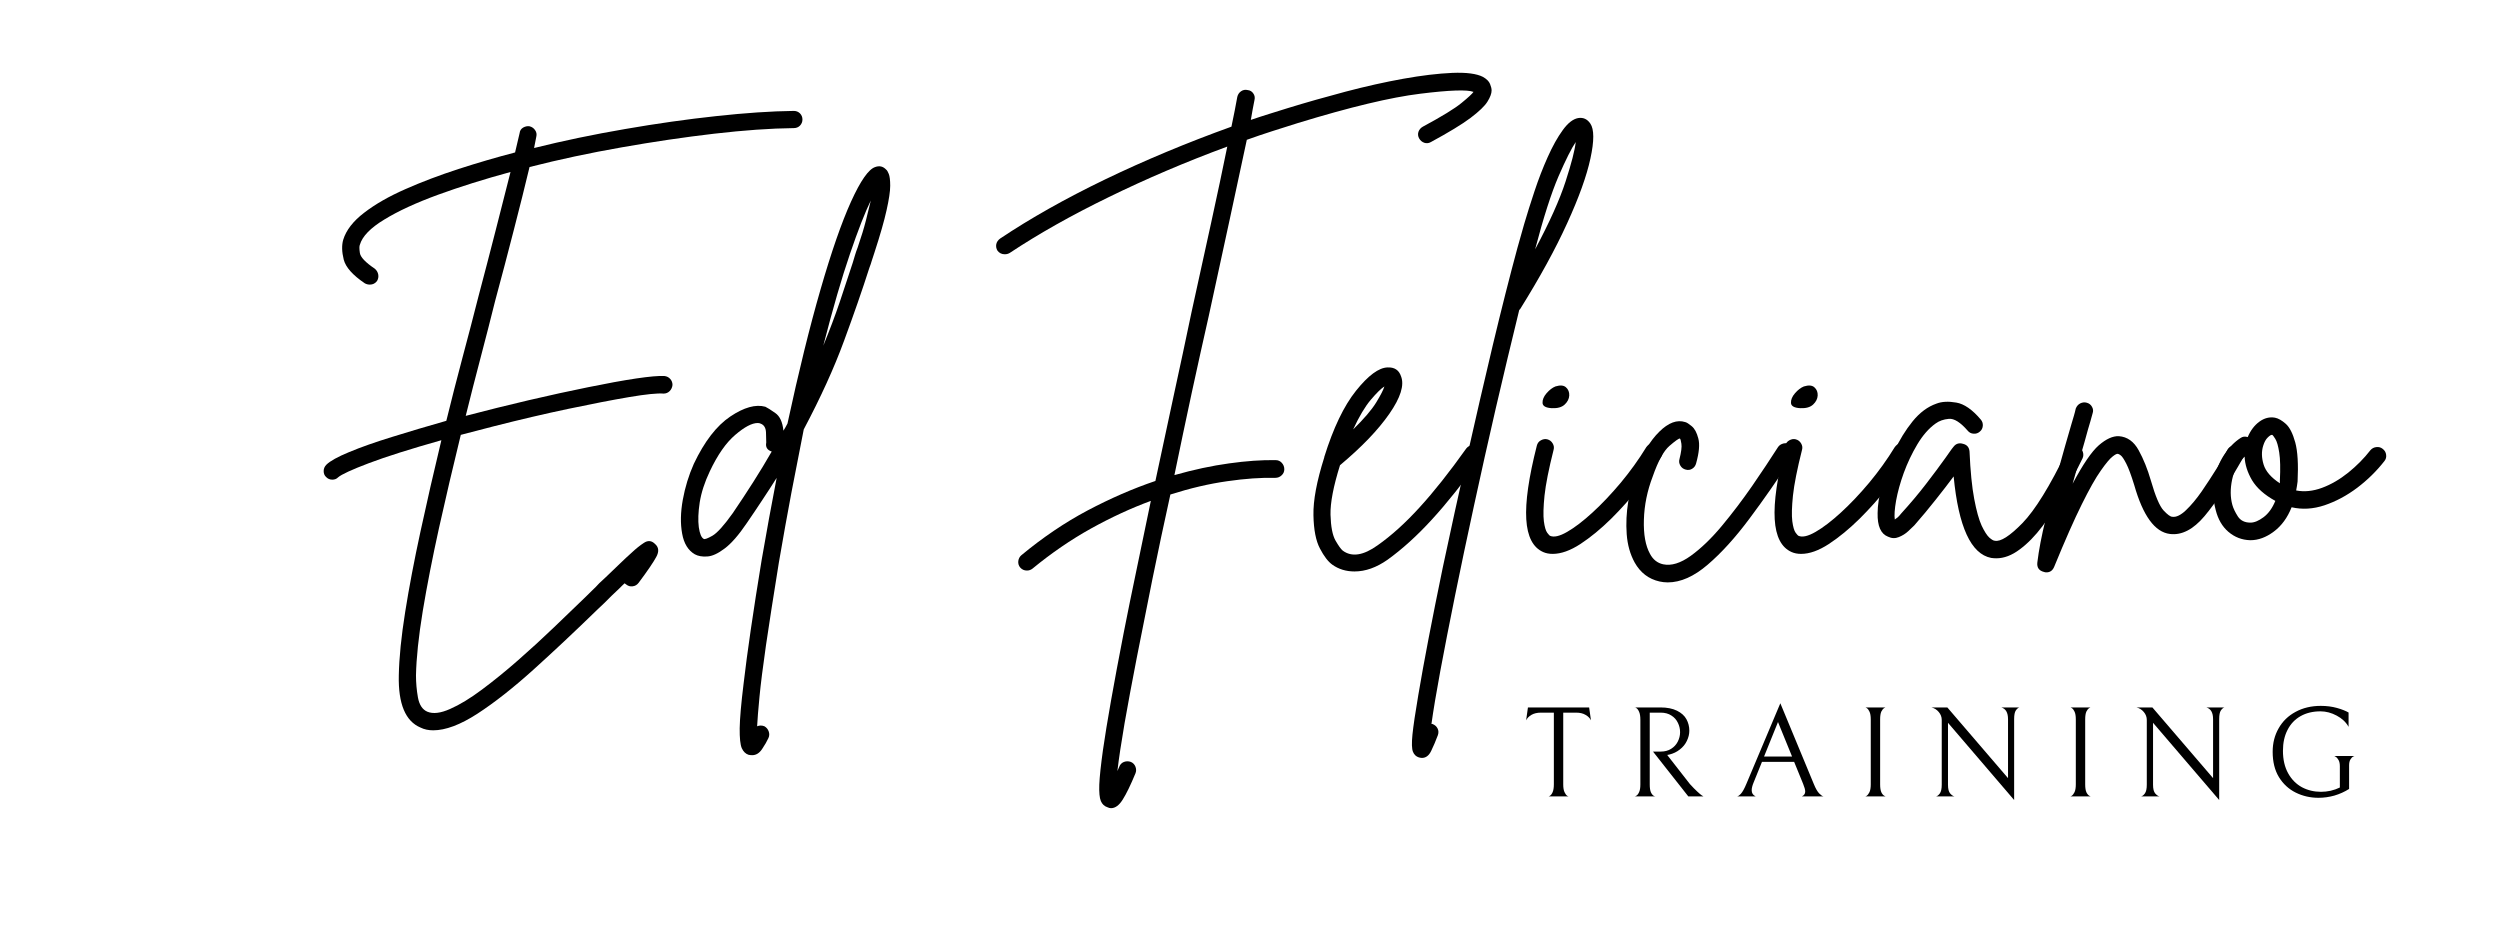 <svg xmlns="http://www.w3.org/2000/svg" xmlns:xlink="http://www.w3.org/1999/xlink" width="400" zoomAndPan="magnify" viewBox="0 0 300 112.5" height="150" preserveAspectRatio="xMidYMid meet" version="1.0"><defs><g/><clipPath id="4d940c9e28"><path d="M 45 0.363 L 143 0.363 L 143 89 L 45 89 Z M 45 0.363 " clip-rule="nonzero"/></clipPath><clipPath id="bf71f336af"><rect x="0" width="253" y="0" height="90"/></clipPath><clipPath id="063713c059"><rect x="0" width="106" y="0" height="19"/></clipPath></defs><g transform="matrix(1, 0, 0, 1, 36, 8)"><g clip-path="url(#bf71f336af)"><g fill="#000000" fill-opacity="1"><g transform="translate(1.106, 57.7)"><g><path d="M 58.156 -52.391 C 58.445 -52.391 58.691 -52.289 58.891 -52.094 C 59.086 -51.895 59.188 -51.648 59.188 -51.359 C 59.188 -51.078 59.086 -50.832 58.891 -50.625 C 58.691 -50.426 58.445 -50.328 58.156 -50.328 C 55.363 -50.297 52.176 -50.07 48.594 -49.656 C 45.008 -49.238 41.305 -48.691 37.484 -48.016 C 33.672 -47.348 29.988 -46.562 26.438 -45.656 C 25.895 -43.383 25.27 -40.879 24.562 -38.141 C 23.863 -35.41 23.113 -32.562 22.312 -29.594 C 21.77 -27.414 21.191 -25.16 20.578 -22.828 C 19.961 -20.492 19.363 -18.148 18.781 -15.797 C 21.281 -16.453 23.797 -17.078 26.328 -17.672 C 28.867 -18.266 31.25 -18.785 33.469 -19.234 C 35.695 -19.691 37.613 -20.039 39.219 -20.281 C 40.832 -20.52 41.969 -20.617 42.625 -20.578 C 42.914 -20.547 43.148 -20.426 43.328 -20.219 C 43.504 -20.02 43.594 -19.781 43.594 -19.5 C 43.562 -19.207 43.445 -18.961 43.25 -18.766 C 43.051 -18.566 42.805 -18.469 42.516 -18.469 C 41.785 -18.531 40.406 -18.391 38.375 -18.047 C 36.352 -17.703 33.93 -17.234 31.109 -16.641 C 28.285 -16.047 25.301 -15.348 22.156 -14.547 C 20.781 -14.191 19.457 -13.848 18.188 -13.516 C 17.25 -9.68 16.379 -5.961 15.578 -2.359 C 14.785 1.242 14.133 4.57 13.625 7.625 C 13.125 10.688 12.852 13.266 12.812 15.359 C 12.812 16.234 12.891 17.113 13.047 18 C 13.211 18.883 13.586 19.453 14.172 19.703 C 14.859 19.992 15.77 19.883 16.906 19.375 C 18.051 18.875 19.328 18.098 20.734 17.047 C 22.148 15.992 23.598 14.816 25.078 13.516 C 26.566 12.211 28.008 10.891 29.406 9.547 C 30.801 8.211 32.039 7.02 33.125 5.969 C 33.414 5.676 33.703 5.395 33.984 5.125 C 34.273 4.852 34.547 4.578 34.797 4.297 L 35.734 3.422 C 36.273 2.91 36.797 2.41 37.297 1.922 C 37.805 1.43 38.258 1.008 38.656 0.656 C 39.195 0.145 39.703 -0.258 40.172 -0.562 C 40.648 -0.875 41.086 -0.832 41.484 -0.438 C 41.953 -0.039 42.004 0.484 41.641 1.141 C 41.285 1.797 40.582 2.828 39.531 4.234 C 39.344 4.484 39.102 4.625 38.812 4.656 C 38.531 4.695 38.281 4.629 38.062 4.453 C 37.988 4.41 37.914 4.359 37.844 4.297 C 37.738 4.398 37.629 4.504 37.516 4.609 C 37.41 4.723 37.301 4.832 37.188 4.938 L 36.266 5.812 C 36.016 6.062 35.742 6.332 35.453 6.625 C 35.16 6.914 34.875 7.188 34.594 7.438 C 31.875 10.082 29.301 12.5 26.875 14.688 C 24.445 16.875 22.211 18.629 20.172 19.953 C 18.129 21.273 16.363 21.938 14.875 21.938 C 14.301 21.938 13.797 21.828 13.359 21.609 C 11.547 20.848 10.676 18.766 10.75 15.359 C 10.789 13.223 11.047 10.68 11.516 7.734 C 11.984 4.785 12.598 1.555 13.359 -1.953 C 14.117 -5.461 14.953 -9.102 15.859 -12.875 C 12.129 -11.82 9.234 -10.906 7.172 -10.125 C 5.109 -9.344 3.875 -8.773 3.469 -8.422 C 3.289 -8.234 3.055 -8.141 2.766 -8.141 C 2.473 -8.141 2.223 -8.25 2.016 -8.469 C 1.828 -8.645 1.734 -8.879 1.734 -9.172 C 1.734 -9.461 1.844 -9.719 2.062 -9.938 C 2.5 -10.375 3.41 -10.879 4.797 -11.453 C 6.191 -12.035 7.906 -12.641 9.938 -13.266 C 11.969 -13.898 14.141 -14.547 16.453 -15.203 C 17.066 -17.703 17.707 -20.207 18.375 -22.719 C 19.051 -25.238 19.695 -27.711 20.312 -30.141 C 21.031 -32.848 21.711 -35.469 22.359 -38 C 23.016 -40.539 23.613 -42.895 24.156 -45.062 C 20.977 -44.195 18.078 -43.285 15.453 -42.328 C 12.828 -41.367 10.68 -40.379 9.016 -39.359 C 7.348 -38.348 6.367 -37.336 6.078 -36.328 C 6.004 -36.18 6.004 -35.852 6.078 -35.344 C 6.148 -34.844 6.75 -34.211 7.875 -33.453 C 8.094 -33.266 8.227 -33.035 8.281 -32.766 C 8.332 -32.492 8.285 -32.234 8.141 -31.984 C 7.922 -31.691 7.633 -31.547 7.281 -31.547 C 7.062 -31.547 6.859 -31.598 6.672 -31.703 C 5.223 -32.68 4.379 -33.629 4.141 -34.547 C 3.91 -35.473 3.891 -36.266 4.078 -36.922 C 4.43 -38.078 5.27 -39.16 6.594 -40.172 C 7.914 -41.191 9.562 -42.133 11.531 -43 C 13.508 -43.875 15.641 -44.68 17.922 -45.422 C 20.203 -46.16 22.461 -46.82 24.703 -47.406 C 24.922 -48.312 25.102 -49.086 25.25 -49.734 C 25.281 -50.023 25.422 -50.242 25.672 -50.391 C 25.93 -50.535 26.188 -50.586 26.438 -50.547 C 26.727 -50.473 26.953 -50.316 27.109 -50.078 C 27.273 -49.848 27.32 -49.586 27.25 -49.297 C 27.188 -48.941 27.098 -48.488 26.984 -47.938 C 30.492 -48.812 34.141 -49.57 37.922 -50.219 C 41.703 -50.875 45.336 -51.391 48.828 -51.766 C 52.328 -52.148 55.438 -52.359 58.156 -52.391 Z M 58.156 -52.391 "/></g></g></g><g clip-path="url(#4d940c9e28)"><g fill="#000000" fill-opacity="1"><g transform="translate(47.153, 57.7)"><g><path d="M 23.188 -45.344 C 23.289 -45.27 23.395 -45.098 23.5 -44.828 C 23.613 -44.555 23.672 -44.082 23.672 -43.406 C 23.672 -42.738 23.523 -41.758 23.234 -40.469 C 22.953 -39.188 22.461 -37.477 21.766 -35.344 C 21.66 -35.051 21.562 -34.75 21.469 -34.438 C 21.383 -34.133 21.285 -33.844 21.172 -33.562 C 20.336 -30.945 19.32 -28.02 18.125 -24.781 C 16.938 -21.539 15.328 -18.004 13.297 -14.172 C 12.828 -11.816 12.336 -9.305 11.828 -6.641 C 11.328 -3.984 10.82 -1.172 10.312 1.797 C 9.664 5.805 9.148 9.113 8.766 11.719 C 8.391 14.332 8.129 16.406 7.984 17.938 C 7.836 19.477 7.742 20.648 7.703 21.453 C 7.992 21.336 8.285 21.336 8.578 21.453 C 8.828 21.598 9 21.805 9.094 22.078 C 9.188 22.348 9.176 22.609 9.062 22.859 C 8.883 23.254 8.629 23.695 8.297 24.188 C 7.973 24.676 7.578 24.922 7.109 24.922 C 6.961 24.922 6.816 24.906 6.672 24.875 C 6.316 24.758 6.047 24.492 5.859 24.078 C 5.68 23.66 5.598 22.863 5.609 21.688 C 5.629 20.508 5.785 18.727 6.078 16.344 C 6.516 12.582 7.238 7.625 8.25 1.469 C 8.832 -1.895 9.43 -5.172 10.047 -8.359 C 9.504 -7.492 8.93 -6.609 8.328 -5.703 C 7.734 -4.797 7.113 -3.875 6.469 -2.938 C 5.488 -1.488 4.598 -0.469 3.797 0.125 C 3.004 0.727 2.305 1.047 1.703 1.078 C 1.109 1.117 0.613 1.031 0.219 0.812 C -0.582 0.344 -1.086 -0.484 -1.297 -1.672 C -1.516 -2.867 -1.488 -4.219 -1.219 -5.719 C -0.945 -7.227 -0.504 -8.672 0.109 -10.047 C 1.379 -12.723 2.836 -14.613 4.484 -15.719 C 6.129 -16.82 7.531 -17.211 8.688 -16.891 C 8.938 -16.773 9.332 -16.523 9.875 -16.141 C 10.426 -15.766 10.754 -15.055 10.859 -14.016 C 11.035 -14.297 11.195 -14.582 11.344 -14.875 C 12.688 -21.102 14.008 -26.469 15.312 -30.969 C 16.613 -35.477 17.832 -38.988 18.969 -41.5 C 20.113 -44.02 21.082 -45.406 21.875 -45.656 C 22.383 -45.844 22.82 -45.738 23.188 -45.344 Z M 4.781 -4.125 C 5.645 -5.395 6.469 -6.645 7.25 -7.875 C 8.031 -9.102 8.766 -10.316 9.453 -11.516 C 8.91 -11.691 8.691 -12.051 8.797 -12.594 C 8.797 -12.852 8.785 -13.258 8.766 -13.812 C 8.742 -14.375 8.52 -14.727 8.094 -14.875 C 8.02 -14.914 7.91 -14.938 7.766 -14.938 C 7.078 -14.938 6.18 -14.461 5.078 -13.516 C 3.973 -12.578 2.953 -11.113 2.016 -9.125 C 1.398 -7.82 1 -6.582 0.812 -5.406 C 0.633 -4.227 0.598 -3.238 0.703 -2.438 C 0.816 -1.645 1.016 -1.176 1.297 -1.031 C 1.41 -0.957 1.754 -1.082 2.328 -1.406 C 2.91 -1.738 3.727 -2.645 4.781 -4.125 Z M 19.766 -36 C 20.203 -37.27 20.535 -38.363 20.766 -39.281 C 21.004 -40.207 21.195 -40.992 21.344 -41.641 C 20.656 -40.234 19.82 -38.098 18.844 -35.234 C 17.863 -32.379 16.797 -28.707 15.641 -24.219 C 16.398 -26.062 17.062 -27.816 17.625 -29.484 C 18.188 -31.148 18.703 -32.707 19.172 -34.156 C 19.273 -34.477 19.367 -34.789 19.453 -35.094 C 19.547 -35.406 19.648 -35.707 19.766 -36 Z M 19.766 -36 "/></g></g><g transform="translate(64.15, 57.7)"><g/></g><g transform="translate(80.82, 57.7)"><g><path d="M 61.141 -56.469 C 61.578 -56.219 61.859 -55.938 61.984 -55.625 C 62.109 -55.32 62.172 -55.062 62.172 -54.844 C 62.172 -54.477 62.004 -54.031 61.672 -53.5 C 61.348 -52.977 60.672 -52.328 59.641 -51.547 C 58.609 -50.773 57.023 -49.812 54.891 -48.656 C 54.641 -48.508 54.379 -48.477 54.109 -48.562 C 53.836 -48.656 53.629 -48.828 53.484 -49.078 C 53.336 -49.336 53.305 -49.602 53.391 -49.875 C 53.484 -50.145 53.66 -50.352 53.922 -50.5 C 56.203 -51.727 57.75 -52.676 58.562 -53.344 C 59.375 -54.008 59.852 -54.453 60 -54.672 C 59.27 -54.961 57.141 -54.891 53.609 -54.453 C 50.086 -54.023 45.195 -52.852 38.938 -50.938 C 37.883 -50.602 36.848 -50.273 35.828 -49.953 C 34.816 -49.629 33.805 -49.285 32.797 -48.922 C 32.211 -46.172 31.531 -42.992 30.75 -39.391 C 29.977 -35.785 29.141 -31.922 28.234 -27.797 C 27.578 -24.898 26.895 -21.82 26.188 -18.562 C 25.488 -15.312 24.797 -12.02 24.109 -8.688 C 26.422 -9.344 28.609 -9.812 30.672 -10.094 C 32.734 -10.383 34.598 -10.516 36.266 -10.484 C 36.555 -10.484 36.801 -10.375 37 -10.156 C 37.195 -9.938 37.297 -9.68 37.297 -9.391 C 37.297 -9.098 37.188 -8.852 36.969 -8.656 C 36.758 -8.457 36.508 -8.359 36.219 -8.359 C 34.52 -8.398 32.594 -8.266 30.438 -7.953 C 28.281 -7.648 26.008 -7.117 23.625 -6.359 C 22.863 -2.91 22.145 0.473 21.469 3.797 C 20.801 7.129 20.176 10.27 19.594 13.219 C 19.02 16.164 18.531 18.797 18.125 21.109 C 17.727 23.43 17.441 25.336 17.266 26.828 C 17.336 26.641 17.41 26.473 17.484 26.328 C 17.586 26.047 17.773 25.848 18.047 25.734 C 18.328 25.629 18.609 25.629 18.891 25.734 C 19.148 25.848 19.332 26.039 19.438 26.312 C 19.539 26.582 19.539 26.844 19.438 27.094 C 18.852 28.508 18.344 29.562 17.906 30.25 C 17.477 30.938 17.008 31.281 16.5 31.281 C 16.363 31.281 16.223 31.242 16.078 31.172 C 15.711 31.055 15.445 30.805 15.281 30.422 C 15.125 30.047 15.062 29.391 15.094 28.453 C 15.133 27.516 15.281 26.141 15.531 24.328 C 16 21.066 16.832 16.359 18.031 10.203 C 18.5 7.816 19.016 5.285 19.578 2.609 C 20.141 -0.066 20.707 -2.801 21.281 -5.594 C 18.926 -4.727 16.535 -3.625 14.109 -2.281 C 11.691 -0.938 9.344 0.672 7.062 2.547 C 6.875 2.691 6.656 2.766 6.406 2.766 C 6.082 2.766 5.812 2.641 5.594 2.391 C 5.414 2.172 5.344 1.914 5.375 1.625 C 5.414 1.332 5.539 1.098 5.75 0.922 C 8.32 -1.211 10.973 -3.004 13.703 -4.453 C 16.441 -5.898 19.148 -7.078 21.828 -7.984 C 22.547 -11.348 23.273 -14.75 24.016 -18.188 C 24.766 -21.625 25.484 -24.988 26.172 -28.281 C 27.004 -32.082 27.789 -35.664 28.531 -39.031 C 29.27 -42.406 29.91 -45.43 30.453 -48.109 C 25.461 -46.266 20.723 -44.242 16.234 -42.047 C 11.742 -39.859 7.781 -37.625 4.344 -35.344 C 4.164 -35.238 3.969 -35.188 3.75 -35.188 C 3.383 -35.188 3.094 -35.332 2.875 -35.625 C 2.727 -35.875 2.68 -36.133 2.734 -36.406 C 2.797 -36.676 2.953 -36.898 3.203 -37.078 C 6.828 -39.504 11.023 -41.867 15.797 -44.172 C 20.578 -46.473 25.629 -48.582 30.953 -50.5 C 31.242 -51.875 31.477 -53.066 31.656 -54.078 C 31.727 -54.367 31.879 -54.594 32.109 -54.75 C 32.348 -54.914 32.613 -54.961 32.906 -54.891 C 33.195 -54.859 33.422 -54.723 33.578 -54.484 C 33.742 -54.254 33.789 -53.992 33.719 -53.703 C 33.57 -52.973 33.426 -52.176 33.281 -51.312 C 34.008 -51.562 34.742 -51.801 35.484 -52.031 C 36.223 -52.27 36.957 -52.5 37.688 -52.719 C 39.926 -53.406 42.25 -54.066 44.656 -54.703 C 47.062 -55.336 49.367 -55.852 51.578 -56.25 C 53.785 -56.645 55.738 -56.879 57.438 -56.953 C 59.145 -57.023 60.379 -56.863 61.141 -56.469 Z M 61.141 -56.469 "/></g></g></g></g><g fill="#000000" fill-opacity="1"><g transform="translate(123.067, 57.7)"><g><path d="M 18.359 -12.109 C 18.609 -11.961 18.75 -11.742 18.781 -11.453 C 18.82 -11.16 18.77 -10.91 18.625 -10.703 C 16.488 -7.734 14.531 -5.281 12.75 -3.344 C 10.977 -1.406 9.207 0.195 7.438 1.469 C 6.102 2.406 4.781 2.875 3.469 2.875 C 2.457 2.875 1.57 2.602 0.812 2.062 C 0.301 1.695 -0.191 1.051 -0.672 0.125 C -1.16 -0.789 -1.422 -2.125 -1.453 -3.875 C -1.492 -5.633 -1.062 -7.945 -0.156 -10.812 C -0.156 -10.812 -0.156 -10.828 -0.156 -10.859 C 0.926 -14.336 2.195 -16.988 3.656 -18.812 C 5.125 -20.645 6.383 -21.578 7.438 -21.609 C 8.27 -21.648 8.812 -21.289 9.062 -20.531 C 9.469 -19.477 9 -17.984 7.656 -16.047 C 6.312 -14.109 4.336 -12.051 1.734 -9.875 C 0.941 -7.344 0.562 -5.363 0.594 -3.938 C 0.633 -2.508 0.832 -1.477 1.188 -0.844 C 1.551 -0.207 1.844 0.195 2.062 0.375 C 3.145 1.176 4.539 0.961 6.25 -0.266 C 7.906 -1.43 9.582 -2.945 11.281 -4.812 C 12.988 -6.676 14.859 -9.035 16.891 -11.891 C 17.066 -12.109 17.301 -12.242 17.594 -12.297 C 17.883 -12.348 18.141 -12.285 18.359 -12.109 Z M 7.062 -19.328 C 6.664 -19.078 6.117 -18.539 5.422 -17.719 C 4.734 -16.906 4.031 -15.723 3.312 -14.172 C 4.613 -15.441 5.535 -16.52 6.078 -17.406 C 6.617 -18.289 6.945 -18.93 7.062 -19.328 Z M 7.062 -19.328 "/></g></g></g><g fill="#000000" fill-opacity="1"><g transform="translate(138.869, 57.7)"><g><path d="M 15.969 -50.875 C 16.438 -50.188 16.441 -48.789 15.984 -46.688 C 15.535 -44.594 14.602 -42 13.188 -38.906 C 11.781 -35.812 9.898 -32.379 7.547 -28.609 C 7.516 -28.578 7.477 -28.539 7.438 -28.5 C 6.5 -24.664 5.566 -20.758 4.641 -16.781 C 3.723 -12.801 2.848 -8.891 2.016 -5.047 C 1.18 -1.211 0.422 2.395 -0.266 5.781 C -0.953 9.164 -1.539 12.176 -2.031 14.812 C -2.52 17.457 -2.875 19.578 -3.094 21.172 C -3.062 21.172 -3.023 21.172 -2.984 21.172 C -2.691 21.285 -2.484 21.469 -2.359 21.719 C -2.234 21.969 -2.223 22.238 -2.328 22.531 C -2.586 23.219 -2.852 23.844 -3.125 24.406 C -3.395 24.969 -3.766 25.25 -4.234 25.25 C -4.336 25.25 -4.461 25.227 -4.609 25.188 C -4.941 25.082 -5.176 24.859 -5.312 24.516 C -5.457 24.172 -5.477 23.484 -5.375 22.453 C -5.27 21.422 -5.035 19.836 -4.672 17.703 C -4.016 13.797 -3.035 8.691 -1.734 2.391 C -0.797 -2.023 0.188 -6.52 1.219 -11.094 C 2.25 -15.676 3.27 -20.094 4.281 -24.344 C 5.301 -28.602 6.281 -32.469 7.219 -35.938 C 7.406 -36.625 7.676 -37.582 8.031 -38.812 C 8.395 -40.051 8.812 -41.375 9.281 -42.781 C 9.75 -44.195 10.273 -45.555 10.859 -46.859 C 11.441 -48.16 12.039 -49.234 12.656 -50.078 C 13.27 -50.93 13.883 -51.414 14.5 -51.531 C 15.113 -51.633 15.602 -51.414 15.969 -50.875 Z M 9.344 -35.781 C 11.082 -39.039 12.301 -41.754 13 -43.922 C 13.707 -46.098 14.113 -47.676 14.219 -48.656 C 13.719 -47.926 13.031 -46.555 12.156 -44.547 C 11.289 -42.535 10.352 -39.613 9.344 -35.781 Z M 9.344 -35.781 "/></g></g></g><g fill="#000000" fill-opacity="1"><g transform="translate(147.122, 57.7)"><g><path d="M 15.906 -12.375 C 16.164 -12.227 16.32 -12.008 16.375 -11.719 C 16.426 -11.438 16.379 -11.164 16.234 -10.906 C 15.547 -9.82 14.676 -8.609 13.625 -7.266 C 12.57 -5.93 11.43 -4.656 10.203 -3.438 C 8.973 -2.227 7.75 -1.223 6.531 -0.422 C 5.32 0.367 4.211 0.766 3.203 0.766 C 2.766 0.766 2.383 0.691 2.062 0.547 C 0.832 0.004 0.156 -1.305 0.031 -3.391 C -0.094 -5.473 0.328 -8.414 1.297 -12.219 C 1.367 -12.508 1.531 -12.723 1.781 -12.859 C 2.039 -13.004 2.297 -13.047 2.547 -12.984 C 2.836 -12.91 3.055 -12.742 3.203 -12.484 C 3.348 -12.234 3.383 -11.984 3.312 -11.734 C 2.727 -9.41 2.363 -7.57 2.219 -6.219 C 2.082 -4.863 2.055 -3.844 2.141 -3.156 C 2.234 -2.469 2.367 -2.004 2.547 -1.766 C 2.734 -1.523 2.844 -1.406 2.875 -1.406 C 3.344 -1.195 4.031 -1.352 4.938 -1.875 C 5.844 -2.395 6.859 -3.172 7.984 -4.203 C 9.109 -5.234 10.238 -6.426 11.375 -7.781 C 12.508 -9.145 13.531 -10.566 14.438 -12.047 C 14.625 -12.305 14.852 -12.461 15.125 -12.516 C 15.395 -12.566 15.656 -12.52 15.906 -12.375 Z M 3.094 -16.719 C 2.375 -16.758 2.004 -16.969 1.984 -17.344 C 1.961 -17.727 2.125 -18.117 2.469 -18.516 C 2.812 -18.91 3.164 -19.18 3.531 -19.328 C 4.102 -19.504 4.523 -19.469 4.797 -19.219 C 5.078 -18.969 5.207 -18.641 5.188 -18.234 C 5.164 -17.836 4.984 -17.477 4.641 -17.156 C 4.297 -16.832 3.781 -16.688 3.094 -16.719 Z M 3.094 -16.719 "/></g></g></g><g fill="#000000" fill-opacity="1"><g transform="translate(160.861, 57.7)"><g><path d="M 17.969 -12.328 C 18.188 -12.18 18.332 -11.961 18.406 -11.672 C 18.477 -11.379 18.426 -11.125 18.25 -10.906 C 16.508 -8.227 14.785 -5.75 13.078 -3.469 C 11.379 -1.188 9.707 0.656 8.062 2.062 C 6.414 3.477 4.816 4.188 3.266 4.188 C 2.93 4.188 2.602 4.148 2.281 4.078 C 0.977 3.785 -0.016 3.023 -0.703 1.797 C -1.242 0.816 -1.562 -0.312 -1.656 -1.594 C -1.75 -2.883 -1.688 -4.195 -1.469 -5.531 C -1.25 -6.875 -0.922 -8.125 -0.484 -9.281 C 0.234 -11.27 1.145 -12.805 2.25 -13.891 C 3.352 -14.984 4.395 -15.367 5.375 -15.047 C 5.551 -15.004 5.812 -14.836 6.156 -14.547 C 6.5 -14.266 6.758 -13.773 6.938 -13.078 C 7.125 -12.391 7.035 -11.395 6.672 -10.094 C 6.598 -9.812 6.441 -9.598 6.203 -9.453 C 5.973 -9.305 5.719 -9.27 5.438 -9.344 C 5.145 -9.414 4.926 -9.578 4.781 -9.828 C 4.633 -10.078 4.598 -10.332 4.672 -10.594 C 4.891 -11.457 4.969 -12.078 4.906 -12.453 C 4.852 -12.836 4.789 -13.047 4.719 -13.078 C 4.57 -13.078 4.156 -12.781 3.469 -12.188 C 2.781 -11.594 2.113 -10.375 1.469 -8.531 C 0.812 -6.82 0.457 -5.086 0.406 -3.328 C 0.352 -1.578 0.598 -0.211 1.141 0.766 C 1.504 1.453 2.031 1.867 2.719 2.016 C 3.695 2.223 4.801 1.883 6.031 1 C 7.258 0.113 8.5 -1.078 9.75 -2.578 C 11 -4.078 12.211 -5.676 13.391 -7.375 C 14.566 -9.082 15.602 -10.641 16.5 -12.047 C 16.645 -12.266 16.863 -12.41 17.156 -12.484 C 17.445 -12.555 17.719 -12.504 17.969 -12.328 Z M 17.969 -12.328 "/></g></g></g><g fill="#000000" fill-opacity="1"><g transform="translate(176.934, 57.7)"><g><path d="M 15.906 -12.375 C 16.164 -12.227 16.32 -12.008 16.375 -11.719 C 16.426 -11.438 16.379 -11.164 16.234 -10.906 C 15.547 -9.82 14.676 -8.609 13.625 -7.266 C 12.57 -5.93 11.43 -4.656 10.203 -3.438 C 8.973 -2.227 7.75 -1.223 6.531 -0.422 C 5.32 0.367 4.211 0.766 3.203 0.766 C 2.766 0.766 2.383 0.691 2.062 0.547 C 0.832 0.004 0.156 -1.305 0.031 -3.391 C -0.094 -5.473 0.328 -8.414 1.297 -12.219 C 1.367 -12.508 1.531 -12.723 1.781 -12.859 C 2.039 -13.004 2.297 -13.047 2.547 -12.984 C 2.836 -12.91 3.055 -12.742 3.203 -12.484 C 3.348 -12.234 3.383 -11.984 3.312 -11.734 C 2.727 -9.41 2.363 -7.57 2.219 -6.219 C 2.082 -4.863 2.055 -3.844 2.141 -3.156 C 2.234 -2.469 2.367 -2.004 2.547 -1.766 C 2.734 -1.523 2.844 -1.406 2.875 -1.406 C 3.344 -1.195 4.031 -1.352 4.938 -1.875 C 5.844 -2.395 6.859 -3.172 7.984 -4.203 C 9.109 -5.234 10.238 -6.426 11.375 -7.781 C 12.508 -9.145 13.531 -10.566 14.438 -12.047 C 14.625 -12.305 14.852 -12.461 15.125 -12.516 C 15.395 -12.566 15.656 -12.52 15.906 -12.375 Z M 3.094 -16.719 C 2.375 -16.758 2.004 -16.969 1.984 -17.344 C 1.961 -17.727 2.125 -18.117 2.469 -18.516 C 2.812 -18.91 3.164 -19.18 3.531 -19.328 C 4.102 -19.504 4.523 -19.469 4.797 -19.219 C 5.078 -18.969 5.207 -18.641 5.188 -18.234 C 5.164 -17.836 4.984 -17.477 4.641 -17.156 C 4.297 -16.832 3.781 -16.688 3.094 -16.719 Z M 3.094 -16.719 "/></g></g></g><g fill="#000000" fill-opacity="1"><g transform="translate(190.672, 57.7)"><g><path d="M 22.75 -12.047 C 23 -11.941 23.172 -11.754 23.266 -11.484 C 23.359 -11.211 23.348 -10.953 23.234 -10.703 C 22.547 -9.285 21.797 -7.867 20.984 -6.453 C 20.172 -5.047 19.32 -3.754 18.438 -2.578 C 17.551 -1.398 16.633 -0.461 15.688 0.234 C 14.75 0.941 13.812 1.297 12.875 1.297 C 12.688 1.297 12.484 1.281 12.266 1.25 C 9.848 0.781 8.348 -2.477 7.766 -8.531 C 7.148 -7.695 6.43 -6.766 5.609 -5.734 C 4.797 -4.703 3.941 -3.676 3.047 -2.656 C 2.898 -2.508 2.66 -2.281 2.328 -1.969 C 2.004 -1.664 1.625 -1.426 1.188 -1.25 C 0.758 -1.07 0.328 -1.086 -0.109 -1.297 C -0.973 -1.629 -1.391 -2.57 -1.359 -4.125 C -1.359 -5.031 -1.188 -6.148 -0.844 -7.484 C -0.5 -8.828 -0.008 -10.176 0.625 -11.531 C 1.258 -12.895 2 -14.098 2.844 -15.141 C 3.695 -16.191 4.648 -16.898 5.703 -17.266 C 6.348 -17.516 7.141 -17.555 8.078 -17.391 C 9.023 -17.234 10.004 -16.555 11.016 -15.359 C 11.203 -15.148 11.285 -14.898 11.266 -14.609 C 11.242 -14.316 11.125 -14.082 10.906 -13.906 C 10.695 -13.719 10.445 -13.633 10.156 -13.656 C 9.863 -13.676 9.629 -13.797 9.453 -14.016 C 8.578 -15.023 7.82 -15.5 7.188 -15.438 C 6.562 -15.383 6.031 -15.195 5.594 -14.875 C 4.789 -14.301 4.062 -13.469 3.406 -12.375 C 2.758 -11.289 2.219 -10.148 1.781 -8.953 C 1.352 -7.766 1.047 -6.656 0.859 -5.625 C 0.68 -4.594 0.629 -3.836 0.703 -3.359 C 0.816 -3.43 0.938 -3.52 1.062 -3.625 C 1.188 -3.738 1.32 -3.891 1.469 -4.078 C 2.551 -5.266 3.547 -6.445 4.453 -7.625 C 5.359 -8.801 6.133 -9.844 6.781 -10.75 C 6.969 -11 7.141 -11.242 7.297 -11.484 C 7.461 -11.723 7.617 -11.93 7.766 -12.109 C 8.055 -12.473 8.438 -12.582 8.906 -12.438 C 9.375 -12.32 9.629 -12.016 9.672 -11.516 C 9.773 -9.16 9.961 -7.266 10.234 -5.828 C 10.504 -4.398 10.801 -3.332 11.125 -2.625 C 11.457 -1.926 11.766 -1.445 12.047 -1.188 C 12.336 -0.938 12.555 -0.812 12.703 -0.812 C 13.391 -0.664 14.492 -1.367 16.016 -2.922 C 17.535 -4.484 19.312 -7.363 21.344 -11.562 C 21.488 -11.852 21.695 -12.039 21.969 -12.125 C 22.238 -12.219 22.5 -12.191 22.75 -12.047 Z M 22.75 -12.047 "/></g></g><g transform="translate(210.872, 57.7)"><g><path d="M 21.875 -12.109 C 22.133 -11.961 22.301 -11.754 22.375 -11.484 C 22.445 -11.211 22.41 -10.953 22.266 -10.703 C 20.555 -7.691 19.023 -5.379 17.672 -3.766 C 16.316 -2.16 14.93 -1.445 13.516 -1.625 C 11.711 -1.844 10.285 -3.801 9.234 -7.5 C 8.867 -8.688 8.551 -9.539 8.281 -10.062 C 8.008 -10.594 7.789 -10.922 7.625 -11.047 C 7.469 -11.172 7.352 -11.234 7.281 -11.234 C 7.164 -11.273 6.945 -11.164 6.625 -10.906 C 6.301 -10.656 5.832 -10.094 5.219 -9.219 C 4.602 -8.352 3.844 -7.004 2.938 -5.172 C 2.031 -3.348 0.926 -0.848 -0.375 2.328 C -0.562 2.766 -0.867 2.984 -1.297 2.984 C -1.41 2.984 -1.504 2.969 -1.578 2.938 C -2.191 2.789 -2.461 2.41 -2.391 1.797 C -2.211 0.305 -1.883 -1.41 -1.406 -3.359 C -0.938 -5.316 -0.422 -7.305 0.141 -9.328 C 0.703 -11.359 1.219 -13.172 1.688 -14.766 C 1.789 -15.129 1.891 -15.461 1.984 -15.766 C 2.078 -16.078 2.156 -16.379 2.219 -16.672 C 2.332 -16.961 2.516 -17.172 2.766 -17.297 C 3.023 -17.422 3.281 -17.445 3.531 -17.375 C 3.82 -17.301 4.035 -17.133 4.172 -16.875 C 4.316 -16.625 4.336 -16.359 4.234 -16.078 C 4.16 -15.785 4.078 -15.484 3.984 -15.172 C 3.898 -14.867 3.801 -14.535 3.688 -14.172 C 3.438 -13.234 3.145 -12.203 2.812 -11.078 C 2.488 -9.953 2.164 -8.812 1.844 -7.656 C 3.07 -9.969 4.117 -11.504 4.984 -12.266 C 5.859 -13.023 6.66 -13.391 7.391 -13.359 C 8.398 -13.285 9.191 -12.723 9.766 -11.672 C 10.348 -10.617 10.836 -9.406 11.234 -8.031 C 11.773 -6.156 12.281 -4.961 12.75 -4.453 C 13.227 -3.941 13.578 -3.688 13.797 -3.688 C 14.266 -3.613 14.812 -3.875 15.438 -4.469 C 16.07 -5.07 16.707 -5.832 17.344 -6.75 C 17.977 -7.676 18.578 -8.594 19.141 -9.5 C 19.703 -10.406 20.129 -11.148 20.422 -11.734 C 20.566 -11.984 20.781 -12.145 21.062 -12.219 C 21.352 -12.289 21.625 -12.254 21.875 -12.109 Z M 21.875 -12.109 "/></g></g></g><g fill="#000000" fill-opacity="1"><g transform="translate(230.258, 57.7)"><g><path d="M 19.656 -11.844 C 19.906 -11.656 20.047 -11.414 20.078 -11.125 C 20.117 -10.844 20.051 -10.594 19.875 -10.375 C 18.938 -9.176 17.844 -8.102 16.594 -7.156 C 15.344 -6.219 14.035 -5.52 12.672 -5.062 C 11.316 -4.613 10.004 -4.535 8.734 -4.828 C 8.234 -3.566 7.52 -2.594 6.594 -1.906 C 5.676 -1.219 4.742 -0.875 3.797 -0.875 C 3.797 -0.875 3.785 -0.875 3.766 -0.875 C 3.754 -0.875 3.75 -0.875 3.75 -0.875 C 2.77 -0.906 1.906 -1.238 1.156 -1.875 C 0.414 -2.508 -0.094 -3.383 -0.375 -4.5 C -0.707 -5.77 -0.766 -6.973 -0.547 -8.109 C -0.328 -9.254 0.066 -10.258 0.641 -11.125 C 1.223 -12 1.879 -12.672 2.609 -13.141 C 2.859 -13.316 3.145 -13.352 3.469 -13.25 C 3.801 -14.039 4.266 -14.656 4.859 -15.094 C 5.453 -15.531 6.078 -15.691 6.734 -15.578 C 7.129 -15.504 7.562 -15.258 8.031 -14.844 C 8.5 -14.426 8.879 -13.68 9.172 -12.609 C 9.461 -11.547 9.555 -9.984 9.453 -7.922 C 9.41 -7.566 9.352 -7.207 9.281 -6.844 C 10.258 -6.656 11.289 -6.758 12.375 -7.156 C 13.469 -7.562 14.52 -8.172 15.531 -8.984 C 16.539 -9.797 17.426 -10.691 18.188 -11.672 C 18.375 -11.891 18.609 -12.016 18.891 -12.047 C 19.18 -12.086 19.438 -12.02 19.656 -11.844 Z M 3.797 -2.984 C 4.266 -2.984 4.789 -3.203 5.375 -3.641 C 5.957 -4.078 6.426 -4.727 6.781 -5.594 C 5.477 -6.312 4.547 -7.141 3.984 -8.078 C 3.43 -9.023 3.133 -9.969 3.094 -10.906 C 2.332 -10.188 1.832 -9.266 1.594 -8.141 C 1.363 -7.023 1.375 -6.016 1.625 -5.109 C 1.738 -4.703 1.957 -4.242 2.281 -3.734 C 2.602 -3.234 3.109 -2.984 3.797 -2.984 Z M 7.328 -8.031 C 7.398 -9.477 7.375 -10.598 7.25 -11.391 C 7.125 -12.191 6.969 -12.738 6.781 -13.031 C 6.602 -13.32 6.477 -13.484 6.406 -13.516 C 6.375 -13.516 6.359 -13.516 6.359 -13.516 C 6.242 -13.516 6.078 -13.406 5.859 -13.188 C 5.641 -12.977 5.461 -12.656 5.328 -12.219 C 5.109 -11.531 5.125 -10.773 5.375 -9.953 C 5.625 -9.141 6.273 -8.391 7.328 -7.703 C 7.328 -7.816 7.328 -7.926 7.328 -8.031 Z M 7.328 -8.031 "/></g></g></g></g></g><g transform="matrix(1, 0, 0, 1, 182, 82)"><g clip-path="url(#063713c059)"><g fill="#000000" fill-opacity="1"><g transform="translate(0.619, 13.564)"><g><path d="M 2.297 -10.047 C 1.836 -10.047 1.457 -9.957 1.156 -9.781 C 0.863 -9.613 0.648 -9.395 0.516 -9.125 L 0.734 -10.672 L 8.078 -10.672 L 8.297 -9.125 C 8.16 -9.395 7.941 -9.613 7.641 -9.781 C 7.348 -9.957 6.973 -10.047 6.516 -10.047 L 4.969 -10.047 L 4.969 -1.438 C 4.969 -1.031 5.02 -0.719 5.125 -0.5 C 5.227 -0.281 5.336 -0.133 5.453 -0.062 C 5.578 0.008 5.641 0.031 5.641 0 L 3.188 0 C 3.188 0.031 3.242 0.008 3.359 -0.062 C 3.484 -0.133 3.594 -0.273 3.688 -0.484 C 3.789 -0.703 3.844 -1.02 3.844 -1.438 L 3.844 -10.047 Z M 2.297 -10.047 "/></g></g></g><g fill="#000000" fill-opacity="1"><g transform="translate(12.86, 13.564)"><g><path d="M 4.438 -5.375 C 4.914 -5.375 5.328 -5.484 5.672 -5.703 C 6.023 -5.922 6.289 -6.207 6.469 -6.562 C 6.656 -6.926 6.75 -7.305 6.75 -7.703 C 6.75 -8.098 6.66 -8.473 6.484 -8.828 C 6.316 -9.191 6.055 -9.484 5.703 -9.703 C 5.359 -9.93 4.93 -10.047 4.422 -10.047 L 3.109 -10.047 L 3.109 -1.422 C 3.109 -1.016 3.156 -0.703 3.25 -0.484 C 3.352 -0.273 3.469 -0.133 3.594 -0.062 C 3.719 0 3.781 0.02 3.781 0 L 1.312 0 C 1.312 0.02 1.375 -0.004 1.5 -0.078 C 1.625 -0.148 1.734 -0.289 1.828 -0.5 C 1.93 -0.707 1.984 -1.016 1.984 -1.422 L 1.984 -9.188 C 1.984 -9.613 1.93 -9.938 1.828 -10.156 C 1.734 -10.375 1.625 -10.52 1.5 -10.594 C 1.375 -10.676 1.312 -10.703 1.312 -10.672 L 4.391 -10.672 C 5.191 -10.672 5.852 -10.539 6.375 -10.281 C 6.906 -10.02 7.285 -9.676 7.516 -9.25 C 7.742 -8.832 7.859 -8.375 7.859 -7.875 C 7.859 -7.469 7.758 -7.062 7.562 -6.656 C 7.375 -6.258 7.094 -5.914 6.719 -5.625 C 6.352 -5.332 5.93 -5.129 5.453 -5.016 L 5.203 -4.969 L 7.922 -1.484 C 8.285 -1.086 8.586 -0.781 8.828 -0.562 C 9.066 -0.344 9.238 -0.195 9.344 -0.125 C 9.457 -0.051 9.523 -0.008 9.547 0 L 7.734 0 L 3.5 -5.375 Z M 4.438 -5.375 "/></g></g></g><g fill="#000000" fill-opacity="1"><g transform="translate(26.156, 13.564)"><g><path d="M 3.281 -4.141 L 2.281 -1.672 C 2.125 -1.297 2.047 -0.984 2.047 -0.734 C 2.047 -0.391 2.203 -0.145 2.516 0 L 0.297 0 C 0.398 0 0.551 -0.102 0.75 -0.312 C 0.945 -0.52 1.172 -0.926 1.422 -1.531 L 5.484 -11.172 L 9.5 -1.484 C 9.727 -0.93 9.945 -0.551 10.156 -0.344 C 10.363 -0.133 10.531 -0.02 10.656 0 L 8.078 0 C 8.336 -0.125 8.469 -0.316 8.469 -0.578 C 8.469 -0.797 8.383 -1.102 8.219 -1.5 L 7.141 -4.141 Z M 6.891 -4.781 L 5.203 -8.922 L 3.531 -4.781 Z M 6.891 -4.781 "/></g></g></g><g fill="#000000" fill-opacity="1"><g transform="translate(40.507, 13.564)"><g><path d="M 1.297 0 C 1.297 0.031 1.359 0.008 1.484 -0.062 C 1.609 -0.145 1.723 -0.289 1.828 -0.5 C 1.93 -0.719 1.984 -1.031 1.984 -1.438 L 1.984 -9.234 C 1.984 -9.648 1.93 -9.961 1.828 -10.172 C 1.734 -10.379 1.625 -10.52 1.5 -10.594 C 1.375 -10.664 1.312 -10.691 1.312 -10.672 L 3.781 -10.672 C 3.781 -10.691 3.719 -10.664 3.594 -10.594 C 3.469 -10.52 3.352 -10.379 3.25 -10.172 C 3.156 -9.961 3.109 -9.648 3.109 -9.234 L 3.109 -1.438 C 3.109 -1.031 3.156 -0.719 3.25 -0.5 C 3.352 -0.289 3.469 -0.148 3.594 -0.078 C 3.719 -0.004 3.781 0.02 3.781 0 Z M 1.297 0 "/></g></g></g><g fill="#000000" fill-opacity="1"><g transform="translate(49.025, 13.564)"><g><path d="M 11.312 -10.672 C 11.164 -10.641 11.02 -10.52 10.875 -10.312 C 10.738 -10.113 10.672 -9.766 10.672 -9.266 L 10.672 0.438 L 2.734 -8.828 L 2.734 -1.391 C 2.734 -0.898 2.82 -0.551 3 -0.344 C 3.176 -0.145 3.344 -0.031 3.5 0 L 1.312 0 C 1.457 -0.031 1.602 -0.145 1.75 -0.344 C 1.906 -0.551 1.984 -0.906 1.984 -1.406 L 1.984 -9.172 C 1.984 -9.523 1.863 -9.844 1.625 -10.125 C 1.383 -10.414 1.086 -10.598 0.734 -10.672 L 2.656 -10.672 L 9.938 -2.188 L 9.938 -9.266 C 9.938 -10.055 9.664 -10.523 9.125 -10.672 Z M 11.312 -10.672 "/></g></g></g><g fill="#000000" fill-opacity="1"><g transform="translate(65.114, 13.564)"><g><path d="M 1.297 0 C 1.297 0.031 1.359 0.008 1.484 -0.062 C 1.609 -0.145 1.723 -0.289 1.828 -0.5 C 1.93 -0.719 1.984 -1.031 1.984 -1.438 L 1.984 -9.234 C 1.984 -9.648 1.93 -9.961 1.828 -10.172 C 1.734 -10.379 1.625 -10.52 1.5 -10.594 C 1.375 -10.664 1.312 -10.691 1.312 -10.672 L 3.781 -10.672 C 3.781 -10.691 3.719 -10.664 3.594 -10.594 C 3.469 -10.52 3.352 -10.379 3.25 -10.172 C 3.156 -9.961 3.109 -9.648 3.109 -9.234 L 3.109 -1.438 C 3.109 -1.031 3.156 -0.719 3.25 -0.5 C 3.352 -0.289 3.469 -0.148 3.594 -0.078 C 3.719 -0.004 3.781 0.02 3.781 0 Z M 1.297 0 "/></g></g></g><g fill="#000000" fill-opacity="1"><g transform="translate(73.631, 13.564)"><g><path d="M 11.312 -10.672 C 11.164 -10.641 11.02 -10.52 10.875 -10.312 C 10.738 -10.113 10.672 -9.766 10.672 -9.266 L 10.672 0.438 L 2.734 -8.828 L 2.734 -1.391 C 2.734 -0.898 2.82 -0.551 3 -0.344 C 3.176 -0.145 3.344 -0.031 3.5 0 L 1.312 0 C 1.457 -0.031 1.602 -0.145 1.75 -0.344 C 1.906 -0.551 1.984 -0.906 1.984 -1.406 L 1.984 -9.172 C 1.984 -9.523 1.863 -9.844 1.625 -10.125 C 1.383 -10.414 1.086 -10.598 0.734 -10.672 L 2.656 -10.672 L 9.938 -2.188 L 9.938 -9.266 C 9.938 -10.055 9.664 -10.523 9.125 -10.672 Z M 11.312 -10.672 "/></g></g></g><g fill="#000000" fill-opacity="1"><g transform="translate(89.72, 13.564)"><g><path d="M 6.5 0.172 C 5.52 0.172 4.609 -0.035 3.766 -0.453 C 2.93 -0.867 2.258 -1.488 1.75 -2.312 C 1.25 -3.133 1 -4.145 1 -5.344 C 1 -6.395 1.238 -7.336 1.719 -8.172 C 2.195 -9.016 2.875 -9.672 3.75 -10.141 C 4.625 -10.617 5.629 -10.859 6.766 -10.859 C 7.484 -10.859 8.133 -10.773 8.719 -10.609 C 9.312 -10.441 9.773 -10.258 10.109 -10.062 L 10.109 -8.344 C 9.797 -8.906 9.32 -9.352 8.688 -9.688 C 8.051 -10.031 7.398 -10.203 6.734 -10.203 C 5.816 -10.203 5.02 -10.008 4.344 -9.625 C 3.664 -9.238 3.145 -8.688 2.781 -7.969 C 2.414 -7.258 2.234 -6.426 2.234 -5.469 C 2.234 -4.414 2.441 -3.516 2.859 -2.766 C 3.273 -2.023 3.828 -1.469 4.516 -1.094 C 5.211 -0.727 5.973 -0.547 6.797 -0.547 C 7.172 -0.547 7.555 -0.586 7.953 -0.672 C 8.348 -0.766 8.719 -0.895 9.062 -1.062 L 9.062 -3.609 C 9.062 -3.93 9.008 -4.18 8.906 -4.359 C 8.801 -4.547 8.688 -4.676 8.562 -4.75 C 8.438 -4.832 8.375 -4.863 8.375 -4.844 L 10.859 -4.844 C 10.859 -4.863 10.797 -4.844 10.672 -4.781 C 10.547 -4.719 10.43 -4.598 10.328 -4.422 C 10.223 -4.254 10.172 -4.016 10.172 -3.703 L 10.172 -0.891 C 9.629 -0.547 9.039 -0.281 8.406 -0.094 C 7.77 0.082 7.133 0.172 6.5 0.172 Z M 6.5 0.172 "/></g></g></g></g></g></svg>